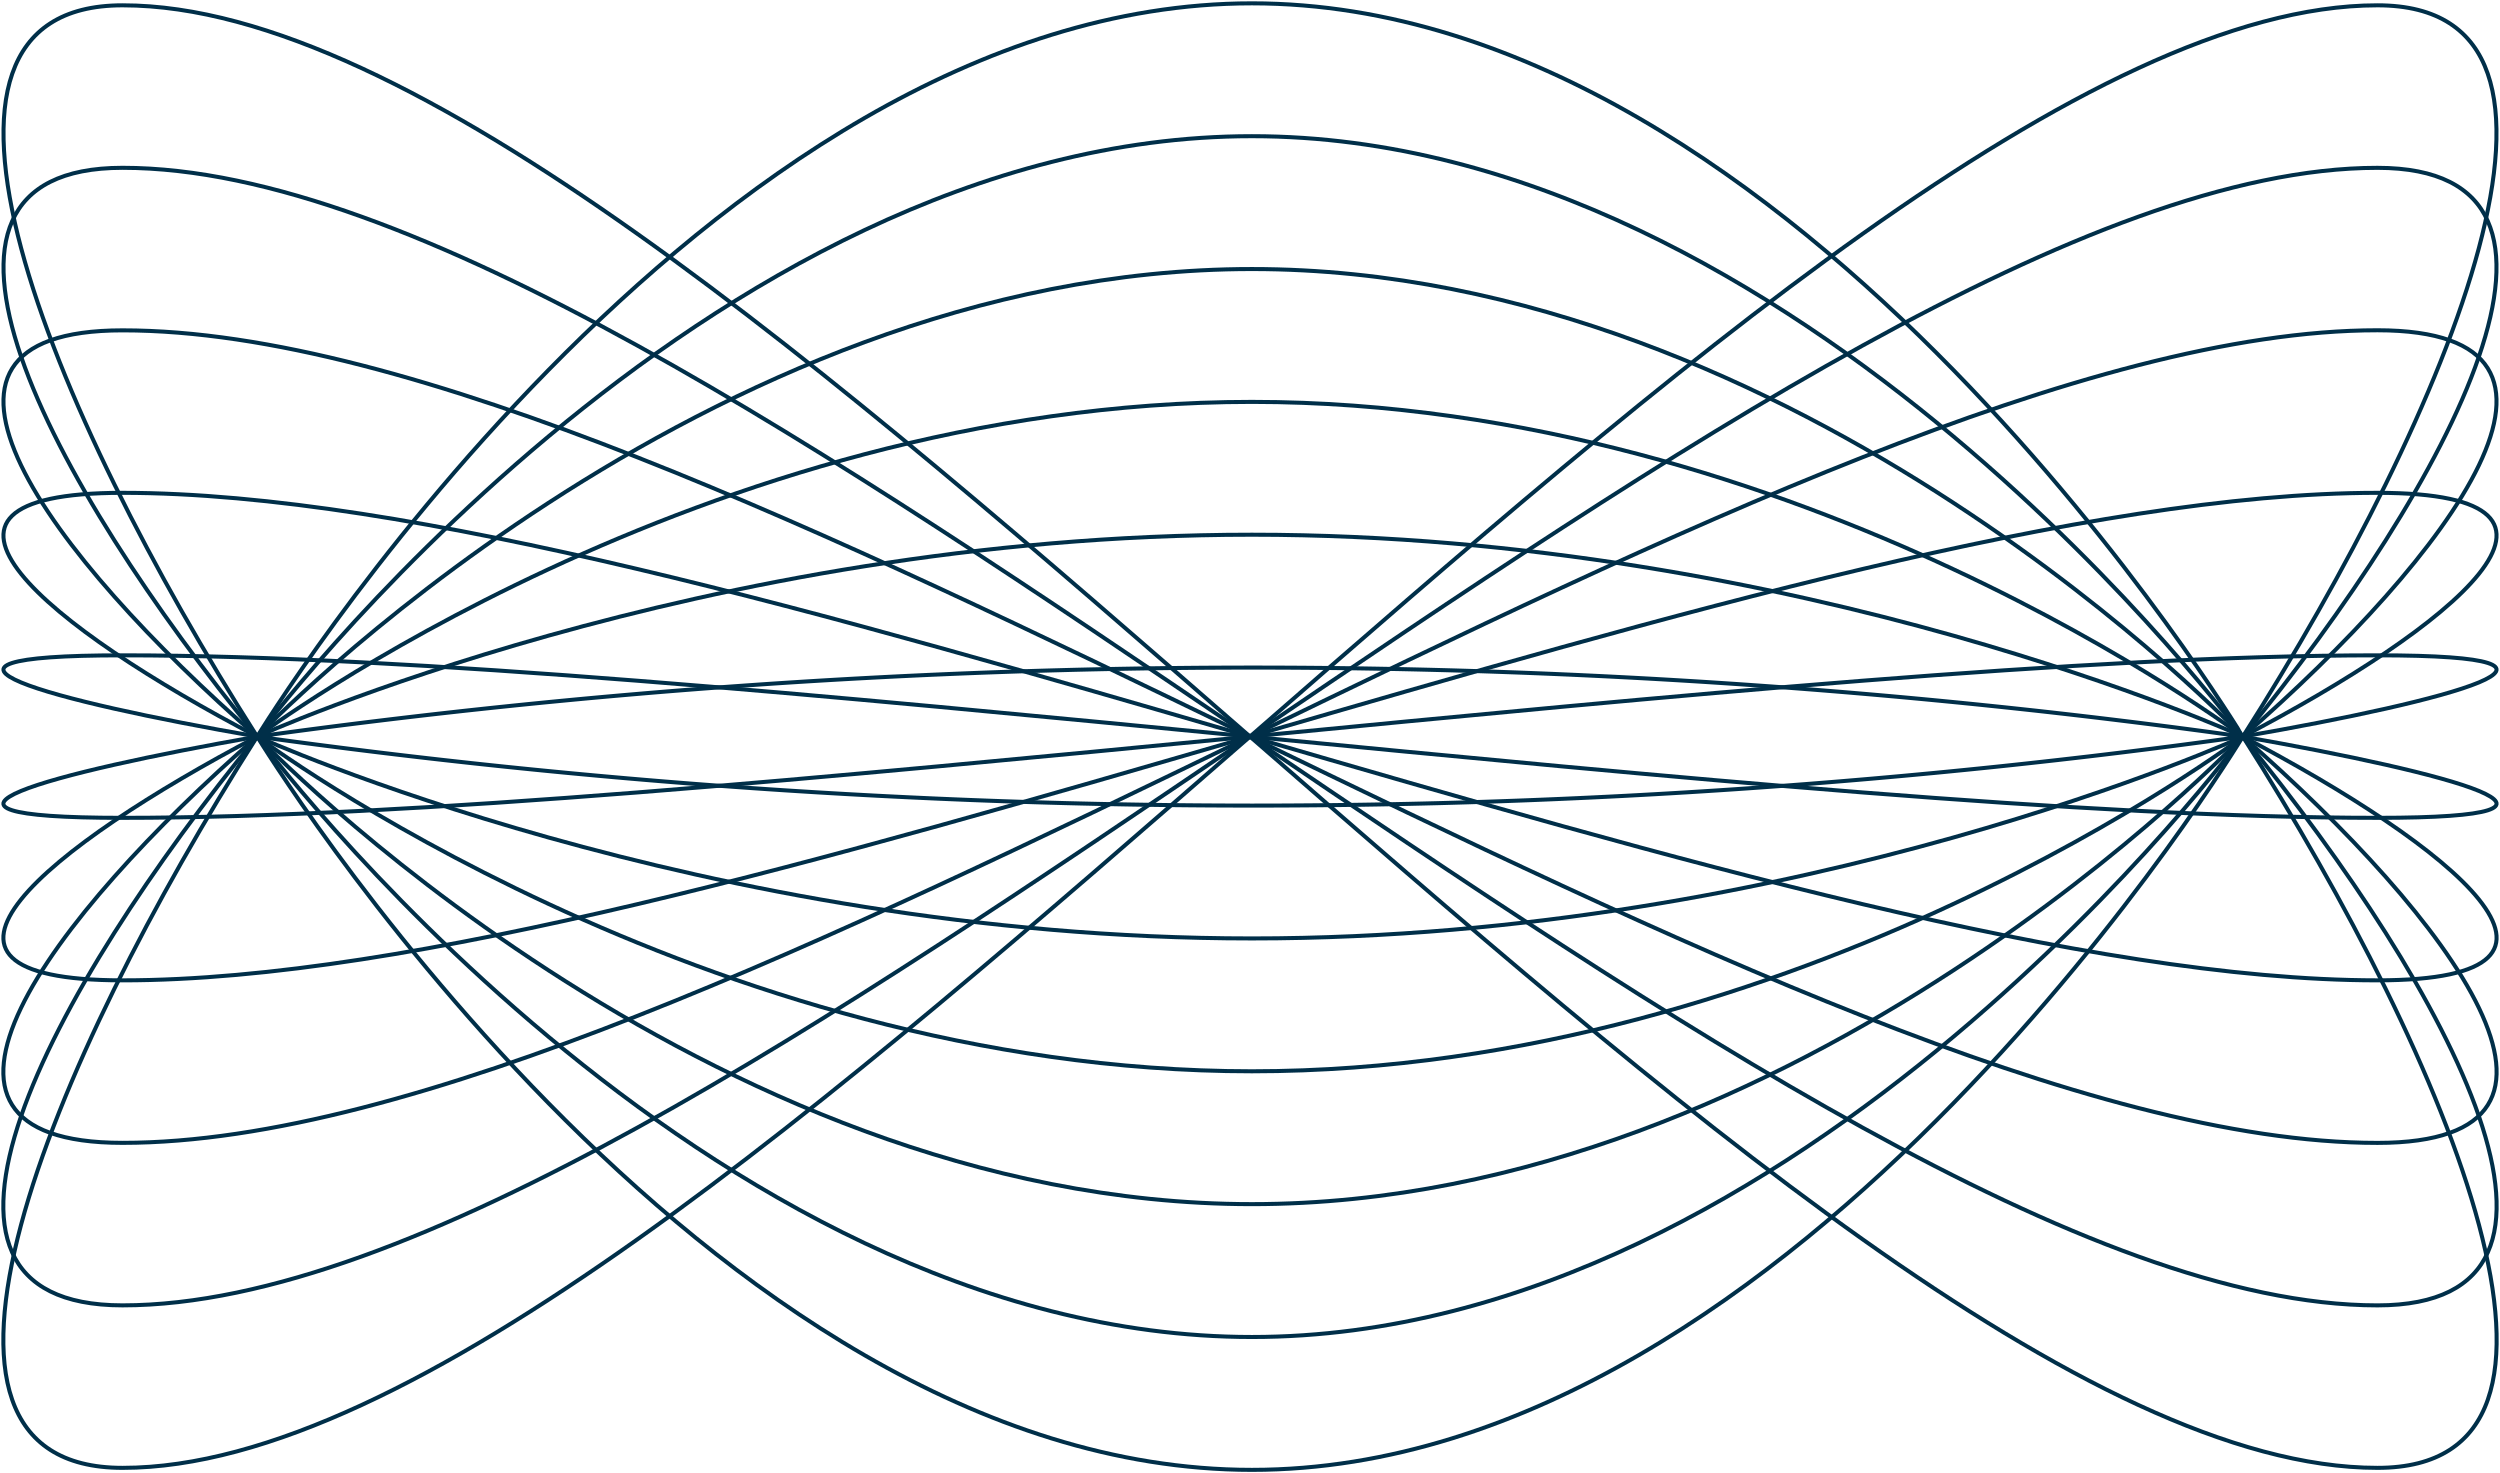 <svg id="Group_134" data-name="Group 134" xmlns="http://www.w3.org/2000/svg" xmlns:xlink="http://www.w3.org/1999/xlink" width="309.49" height="182.373" viewBox="0 0 309.49 182.373">
  <defs>
    <clipPath id="clip-path">
      <rect id="Rectangle_3615" data-name="Rectangle 3615" width="309.49" height="182.373" fill="none" stroke="#002f49" stroke-width="1"/>
    </clipPath>
  </defs>
  <g id="Group_133" data-name="Group 133" transform="translate(0 0)" clip-path="url(#clip-path)">
    <path id="Path_69" data-name="Path 69" d="M31.676,90.928C5.9,131.463-14.961,181.457,15.005,181.457,86.547,181.457,222.617.4,294.16.4c29.942,0,9.062,50.067-16.67,90.531" transform="translate(0.163 0.258)" fill="none" stroke="#002f49" stroke-linecap="round" stroke-width="0.5"/>
    <path id="Path_70" data-name="Path 70" d="M277.488,83c25.739-31.464,46.616-70.412,16.67-70.412C222.619,12.585,86.543,153.41,15,153.41c-29.964,0-9.1-38.877,16.672-70.412" transform="translate(0.163 8.189)" fill="none" stroke="#002f49" stroke-linecap="round" stroke-width="0.5"/>
    <path id="Path_71" data-name="Path 71" d="M277.487,75.067c25.744-22.464,46.619-50.3,16.67-50.3C222.621,24.772,86.54,125.362,15,125.362c-29.96,0-9.1-27.76,16.672-50.3" transform="translate(0.164 16.119)" fill="none" stroke="#002f49" stroke-linecap="round" stroke-width="0.5"/>
    <path id="Path_72" data-name="Path 72" d="M277.486,67.136c25.749-13.463,46.622-30.176,16.67-30.176C222.62,36.96,86.538,97.313,15,97.313c-29.957,0-9.092-16.641,16.672-30.176" transform="translate(0.166 24.05)" fill="none" stroke="#002f49" stroke-linecap="round" stroke-width="0.5"/>
    <path id="Path_73" data-name="Path 73" d="M277.485,59.206c25.754-4.464,46.624-10.059,16.67-10.059C222.621,49.147,86.536,69.266,15,69.266c-29.957,0-9.089-5.523,16.672-10.059" transform="translate(0.166 31.98)" fill="none" stroke="#002f49" stroke-linecap="round" stroke-width="0.5"/>
    <path id="Path_74" data-name="Path 74" d="M277.484,59.206c25.759,4.536,46.627,10.059,16.67,10.059C222.622,69.266,86.533,49.147,15,49.147c-29.954,0-9.082,5.6,16.672,10.059" transform="translate(0.167 31.98)" fill="none" stroke="#002f49" stroke-linecap="round" stroke-width="0.5"/>
    <path id="Path_75" data-name="Path 75" d="M277.483,67.136c25.764,13.536,46.629,30.176,16.67,30.176C222.622,97.313,86.53,36.96,15,36.96c-29.95,0-9.079,16.713,16.672,30.176" transform="translate(0.168 24.05)" fill="none" stroke="#002f49" stroke-linecap="round" stroke-width="0.5"/>
    <path id="Path_76" data-name="Path 76" d="M277.482,75.067c25.769,22.535,46.632,50.3,16.67,50.3-71.53,0-207.625-100.59-279.155-100.59-29.947,0-9.071,27.831,16.672,50.3" transform="translate(0.169 16.119)" fill="none" stroke="#002f49" stroke-linecap="round" stroke-width="0.5"/>
    <path id="Path_77" data-name="Path 77" d="M277.481,83c25.774,31.535,46.636,70.412,16.67,70.412C222.623,153.41,86.526,12.585,15,12.585c-29.944,0-9.067,38.948,16.672,70.412" transform="translate(0.17 8.189)" fill="none" stroke="#002f49" stroke-linecap="round" stroke-width="0.5"/>
    <path id="Path_78" data-name="Path 78" d="M277.48,90.928c25.779,40.535,46.637,90.529,16.67,90.529C222.624,181.457,86.524.4,15,.4-14.948.4,5.935,50.464,31.668,90.928" transform="translate(0.171 0.258)" fill="none" stroke="#002f49" stroke-linecap="round" stroke-width="0.5"/>
    <path id="Path_79" data-name="Path 79" d="M142.429,181.8c68.009,0,122.674-90.774,122.674-90.774S210.438.25,142.429.25,19.288,91.024,19.288,91.024,74.42,181.8,142.429,181.8Z" transform="translate(12.551 0.163)" fill="none" stroke="#002f49" stroke-linecap="round" stroke-width="0.5"/>
    <path id="Path_80" data-name="Path 80" d="M142.429,158.869c68.009,0,122.674-74.328,122.674-74.328S210.438,10.213,142.429,10.213,19.288,84.541,19.288,84.541,74.42,158.869,142.429,158.869Z" transform="translate(12.551 6.646)" fill="none" stroke="#002f49" stroke-linecap="round" stroke-width="0.5"/>
    <path id="Path_81" data-name="Path 81" d="M142.429,135.939c68.009,0,122.674-57.882,122.674-57.882s-54.665-57.88-122.674-57.88S19.288,78.057,19.288,78.057,74.42,135.939,142.429,135.939Z" transform="translate(12.551 13.129)" fill="none" stroke="#002f49" stroke-linecap="round" stroke-width="0.5"/>
    <path id="Path_82" data-name="Path 82" d="M142.429,113.01c68.009,0,122.674-41.434,122.674-41.434S210.438,30.14,142.429,30.14,19.288,71.576,19.288,71.576,74.42,113.01,142.429,113.01Z" transform="translate(12.551 19.612)" fill="none" stroke="#002f49" stroke-linecap="round" stroke-width="0.5"/>
    <path id="Path_83" data-name="Path 83" d="M142.429,90.08c68.009,0,122.674-24.988,122.674-24.988S210.438,40.1,142.429,40.1,19.288,65.091,19.288,65.091,74.42,90.08,142.429,90.08Z" transform="translate(12.551 26.095)" fill="none" stroke="#002f49" stroke-linecap="round" stroke-width="0.5"/>
    <path id="Path_84" data-name="Path 84" d="M142.429,67.151A885.508,885.508,0,0,0,265.1,58.608a885.507,885.507,0,0,0-122.674-8.542A896.976,896.976,0,0,0,19.288,58.608,896.978,896.978,0,0,0,142.429,67.151Z" transform="translate(12.551 32.578)" fill="none" stroke="#002f49" stroke-linecap="round" stroke-width="0.5"/>
  </g>
</svg>
